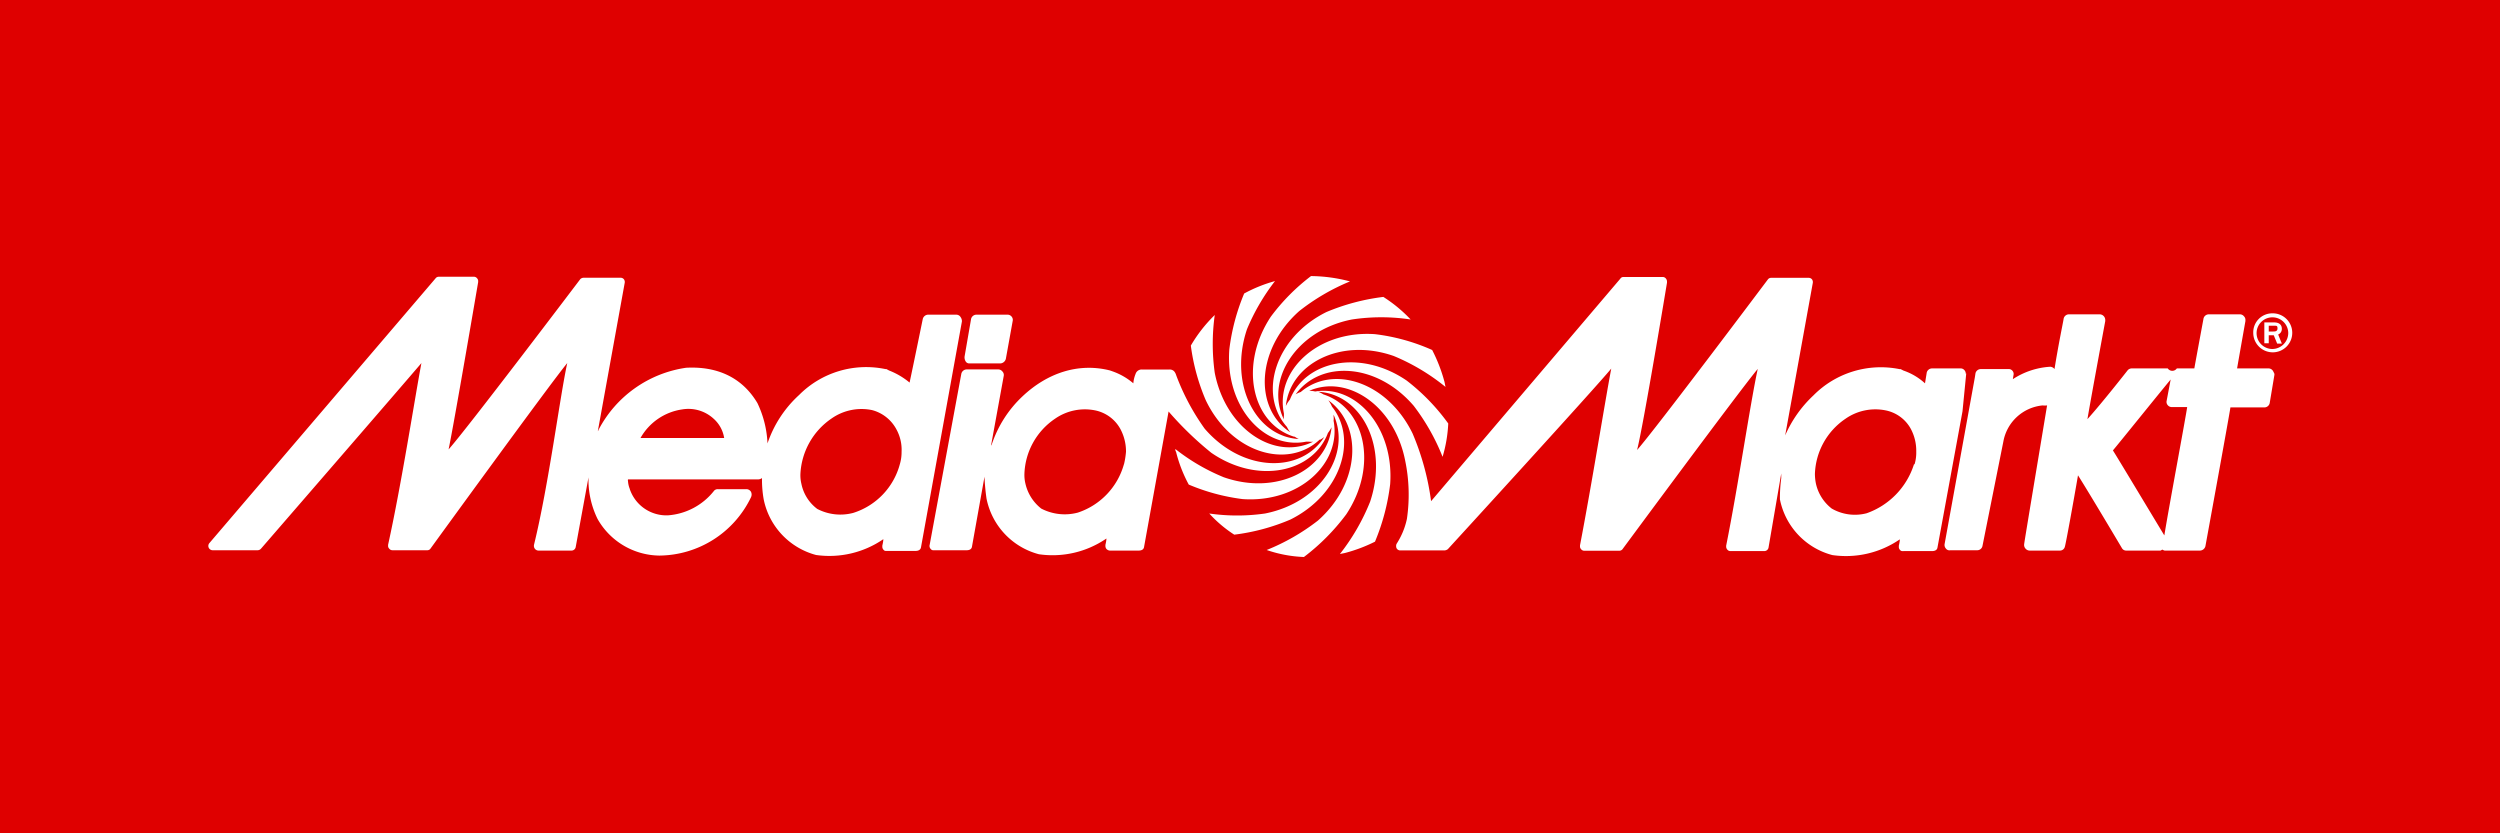 <svg id="Layer_1" data-name="Layer 1" xmlns="http://www.w3.org/2000/svg" viewBox="0 0 300 100"><defs><style>.cls-1{fill:#df0000;}.cls-2{fill:#fff;}</style></defs><rect class="cls-1" width="300" height="100"/><path class="cls-2" d="M229.68,55.71A9.15,9.15,0,0,1,224,61.59a5.57,5.57,0,0,1-4.19-.56,5.21,5.21,0,0,1-1.9-3,6,6,0,0,1-.12-1.17,8.33,8.33,0,0,1,3.67-6.61,6.26,6.26,0,0,1,4.84-1,4.43,4.43,0,0,1,3,2.22,5.58,5.58,0,0,1,.65,2.74,4.84,4.84,0,0,1-.2,1.5m-94.88,0a8.51,8.51,0,0,1-5.52,5.8,6.1,6.1,0,0,1-4.4-.48,5.29,5.29,0,0,1-1.9-3,4.4,4.4,0,0,1-.12-1.17,8.33,8.33,0,0,1,3.67-6.61,6.26,6.26,0,0,1,4.84-1,4.47,4.47,0,0,1,3,2.22,5.71,5.71,0,0,1,.68,2.74,9.75,9.75,0,0,1-.24,1.5M235.89,44.86a.6.6,0,0,0-.16-.44.58.58,0,0,0-.49-.21h-3.38a.66.66,0,0,0-.65.49L231,46a7.34,7.34,0,0,0-2.58-1.53l-.33-.17s-.08,0-.12,0a11.38,11.38,0,0,0-10.36,3.15,14.51,14.51,0,0,0-3.39,4.8l3.31-18.27a.56.56,0,0,0-.08-.44.49.49,0,0,0-.4-.2H212.5a.48.48,0,0,0-.36.2S198.59,51.59,196.45,54c.77-3,3.59-20.08,3.59-20.08v-.12a.56.56,0,0,0-.12-.36.48.48,0,0,0-.36-.2H194.8a.42.42,0,0,0-.36.2L171.73,60.14a31.07,31.07,0,0,0-2.21-8.1c-3-6.21-9.56-8.31-13.43-5a3.08,3.08,0,0,0-.61.28c3-4.11,9.72-3.79,14.16,1.37a25.58,25.58,0,0,1,3.47,6.13,16.67,16.67,0,0,0,.68-4,24.78,24.78,0,0,0-5-5.16c-5.56-3.79-12.14-2.38-14,2.29a3.71,3.71,0,0,0-.49.77c.53-5.08,6.58-8.23,12.95-6a24.89,24.89,0,0,1,6.21,3.71l-.12-.6A19,19,0,0,0,171.86,42a23.78,23.78,0,0,0-6.86-1.9c-6.85-.48-12,4.36-10.93,9.52v.28a1.5,1.5,0,0,0,0,.44c-2.29-4.67,1.41-10.68,8.15-12a23.51,23.51,0,0,1,7.06,0A17.09,17.09,0,0,0,166,35.63a25.63,25.63,0,0,0-6.82,1.81c-6.21,3.06-8.22,9.88-4.75,13.79a3.45,3.45,0,0,0,.4.64c-4.36-2.86-4.11-9.95,1.09-14.55A25.53,25.53,0,0,1,162,33.77a18.65,18.65,0,0,0-4.68-.64A24.37,24.37,0,0,0,152.5,38c-3.87,5.85-2.26,12.83,2.78,14.4v0l.08,0a3.06,3.06,0,0,0,.49.28c-5.16-.28-8.43-6.57-6.21-13.18A25.29,25.29,0,0,1,153,33.73a17.26,17.26,0,0,0-3.7,1.49,25.21,25.21,0,0,0-1.78,6.7C147,48.85,151.73,54,156.73,53h.33a2.28,2.28,0,0,0,.52,0c-4.6,2.3-10.48-1.45-11.81-8.26a25.24,25.24,0,0,1,0-6.94,17.4,17.4,0,0,0-2.87,3.67A24.76,24.76,0,0,0,144.68,48c3,6.33,9.8,8.39,13.67,4.76h0l.08,0a3.34,3.34,0,0,0,.48-.32c-2.82,4.43-9.84,4.23-14.35-1a27.44,27.44,0,0,1-3.43-6.45,1.2,1.2,0,0,0-.24-.44.73.73,0,0,0-.53-.21H137a.76.76,0,0,0-.73.53A3.78,3.78,0,0,0,136,46a7.75,7.75,0,0,0-2.42-1.41s-.44-.16-.48-.16c-3.67-.89-7.38.28-10.41,3.14A13.94,13.94,0,0,0,119,53.37a.5.5,0,0,0-.08.12l1.53-8.39a.59.59,0,0,0-.16-.52.64.64,0,0,0-.48-.25H116a.67.67,0,0,0-.65.57l-3.79,20.48a.52.52,0,0,0,.16.53c.13.16.33.12.49.12H116c.32,0,.6-.12.64-.45l1.5-8.38a25.54,25.54,0,0,0,.24,2.62,8.66,8.66,0,0,0,6.29,6.69,11.41,11.41,0,0,0,8.1-1.89c0,.28-.12.76-.12.76v.12a.57.57,0,0,0,.12.37.63.63,0,0,0,.53.2h3.34c.33,0,.61-.12.65-.45l2.94-16.24a39.84,39.84,0,0,0,5.12,4.95c5.57,3.84,12.22,2.38,14-2.37a4.49,4.49,0,0,0,.44-.69c-.53,5.08-6.57,8.23-12.94,6a24.1,24.1,0,0,1-5.81-3.39c0,.12,0,.24.08.32a16.86,16.86,0,0,0,1.53,3.95,24.39,24.39,0,0,0,6.45,1.74c6.82.48,11.9-4.32,10.93-9.4a2.11,2.11,0,0,0,0-.52v-.2c2.14,4.68-1.53,10.52-8.22,11.85a23.5,23.5,0,0,1-6.7,0,15.13,15.13,0,0,0,3,2.54,24.87,24.87,0,0,0,6.73-1.81c6.05-3,8.15-9.6,5-13.55a3.78,3.78,0,0,0-.44-.77c4.15,3,3.87,9.92-1.25,14.44A25.43,25.43,0,0,1,152,66a15.5,15.5,0,0,0,4.47.84,25.55,25.55,0,0,0,5.08-5.12c3.87-5.84,2.26-12.78-2.74-14.39a3.19,3.19,0,0,0-.64-.32c5.2.28,8.46,6.53,6.25,13.18a25.46,25.46,0,0,1-3.63,6.29l.6-.12A18.48,18.48,0,0,0,165,65a26,26,0,0,0,1.82-6.9c.48-6.81-4.08-11.93-9-11.12a3.09,3.09,0,0,0-.6-.08h-.12c4.55-2,10.24,1.73,11.53,8.42a20,20,0,0,1,.2,6.94,8.73,8.73,0,0,1-.77,2.18q-.18.36-.48.84v0a.68.68,0,0,0,0,.49.49.49,0,0,0,.44.28h5.33a.71.71,0,0,0,.4-.16s17.58-19.2,19.6-21.66c-.77,4.08-2.34,13.88-3.75,21.21v.12a.46.46,0,0,0,.12.33.49.49,0,0,0,.4.2h4.19a.51.51,0,0,0,.37-.16s14.15-19.16,16.25-21.66c-.89,4.08-2.34,14-3.79,21.21v.13a.53.53,0,0,0,.12.32.48.48,0,0,0,.36.2h4.11a.51.51,0,0,0,.49-.4l1.53-8.92v.57a18.05,18.05,0,0,0-.16,2.54,8.66,8.66,0,0,0,6.29,6.69,11.41,11.41,0,0,0,8.1-1.89c0,.28-.12.76-.12.76v.13a.51.51,0,0,0,.16.4c.12.16.33.12.49.12h3.34c.33,0,.61-.12.65-.44l3-16.33.45-4.56Zm23.83,19.39c-1.49-2.46-5.77-9.59-6.17-10.2.52-.6,5.85-7.22,6.93-8.51L260,48.08a.59.59,0,0,0,.12.53.63.63,0,0,0,.48.24h1.86c-.16,1.17-2.18,11.94-2.74,15.4m13-19.79a.61.61,0,0,0-.48-.25h-3.79c.2-1.17,1-5.68,1-5.68v-.12a.59.59,0,0,0-.17-.45.63.63,0,0,0-.48-.24h-3.75a.65.65,0,0,0-.64.57s-.93,5-1.09,5.92h-2.1a.66.66,0,0,1-1.09,0h-4.31a.66.66,0,0,0-.49.21s-3.06,3.91-4.84,5.88c.53-3.1,2.14-11.77,2.14-11.77v-.12a.68.68,0,0,0-.64-.69h-3.71a.65.65,0,0,0-.65.57c-.08.52-.6,2.94-1.09,6v0a.68.68,0,0,0-.52-.28,9.19,9.19,0,0,0-4.48,1.49l.08-.48a.58.58,0,0,0-.12-.52.56.56,0,0,0-.48-.21H237.7a.66.66,0,0,0-.64.49l-.08.52L233.35,65.3a.65.65,0,0,0,.16.53.52.52,0,0,0,.52.2h3.23a.64.64,0,0,0,.64-.53L240.4,53a5.3,5.3,0,0,1,4.72-4.35,2.2,2.2,0,0,0,.53,0c-1.25,7.54-2.75,16.49-2.75,16.65a.65.65,0,0,0,.16.53.66.66,0,0,0,.49.24h3.63a.6.6,0,0,0,.6-.45c.12-.36,1.05-5.48,1.58-8.58,1.33,2.09,5.28,8.75,5.28,8.75a.58.58,0,0,0,.52.28h4.07c.08,0,.17-.08.25-.12a.85.85,0,0,0,.28.12H264a.69.69,0,0,0,.65-.53s2.86-15.64,3-16.65h4.07a.65.65,0,0,0,.65-.56l.56-3.35v-.12a3.72,3.72,0,0,0-.2-.4M108.19,54.21a5.07,5.07,0,0,1-.21,1.5,8.4,8.4,0,0,1-5.6,5.84,6,6,0,0,1-4.31-.48,5,5,0,0,1-1.9-3,4.39,4.39,0,0,1-.12-1.21,8.56,8.56,0,0,1,3.75-6.65,6.26,6.26,0,0,1,4.84-1,4.63,4.63,0,0,1,2.9,2.26,5.08,5.08,0,0,1,.65,2.74M76.86,52.56a6.87,6.87,0,0,1,5-3.43,4.47,4.47,0,0,1,3.79,1.13,3.9,3.9,0,0,1,1.25,2.3c-1.05,0-8.51,0-10,0M115.24,38a.63.63,0,0,0-.48-.24h-3.39a.68.68,0,0,0-.64.53s-1.17,5.72-1.58,7.62a8.83,8.83,0,0,0-2.46-1.45l-.32-.17s-.08,0-.12,0A11.35,11.35,0,0,0,95.89,47.4a13.84,13.84,0,0,0-3.79,5.81,12.44,12.44,0,0,0-1.21-4.84,0,0,0,0,0,0,0c-1.78-3-4.72-4.44-8.55-4.24h0a14.14,14.14,0,0,0-10.52,7.46c0,.08-.09.12-.09.2l3.23-17.82a.56.56,0,0,0-.08-.44.49.49,0,0,0-.4-.2H70a.6.6,0,0,0-.36.16S56,51.51,53.83,53.93c.65-3.06,3.55-20.08,3.55-20.08v-.12a.45.45,0,0,0-.12-.32.48.48,0,0,0-.36-.2H52.62a.48.48,0,0,0-.36.2L25.12,65.18a.52.52,0,0,0-.08.53.53.53,0,0,0,.45.32h5.44a.56.56,0,0,0,.4-.2S48.51,46,50.57,43.57c-.77,4.07-2.38,14.47-4,21.81v.12a.44.44,0,0,0,.13.33.49.49,0,0,0,.4.2h4.19a.45.45,0,0,0,.37-.2S66,46.07,68.07,43.57c-.89,4.07-2.22,14.6-4,21.85v.12a.56.56,0,0,0,.53.53h4a.51.51,0,0,0,.48-.4l1.54-8.39a10.68,10.68,0,0,0,1.09,5,8.64,8.64,0,0,0,7.41,4.39,12.32,12.32,0,0,0,11-7,.75.75,0,0,0,0-.65.64.64,0,0,0-.56-.32H86.13a.57.57,0,0,0-.48.24,7.75,7.75,0,0,1-5.49,2.9,4.64,4.64,0,0,1-4.51-2.94,1.57,1.57,0,0,1-.08-.24,3,3,0,0,1-.21-.93.36.36,0,0,1,0-.2H91a.84.84,0,0,0,.44-.16,13.6,13.6,0,0,0,.2,2.54,8.69,8.69,0,0,0,6.29,6.69A11.42,11.42,0,0,0,106,64.7c0,.28-.12.76-.12.76v.12a.52.52,0,0,0,.16.41c.12.16.32.12.48.12h3.35c.32,0,.6-.12.65-.44l4.91-27.1a.84.84,0,0,0-.2-.57m1.09,5.61h3.75a.73.73,0,0,0,.65-.65l.8-4.43a.61.61,0,0,0-.12-.53.63.63,0,0,0-.48-.24h-3.75a.66.66,0,0,0-.65.57l-.76,4.39a.92.92,0,0,0,.12.65.49.49,0,0,0,.44.24m155.93-3.83h.56c.16,0,.49,0,.49-.36s-.12-.33-.45-.33h-.6v.69Zm0,1.41h-.53v-2.5h1.17c.16,0,.93,0,.93.77a.71.71,0,0,1-.44.68l.44,1.09h-.56l-.41-1h-.6v1Zm.44.69a1.93,1.93,0,0,0,1.9-1.94,1.9,1.9,0,1,0-1.9,1.94m0-4.28a2.34,2.34,0,1,1-2.3,2.34,2.28,2.28,0,0,1,2.3-2.34"/></svg>